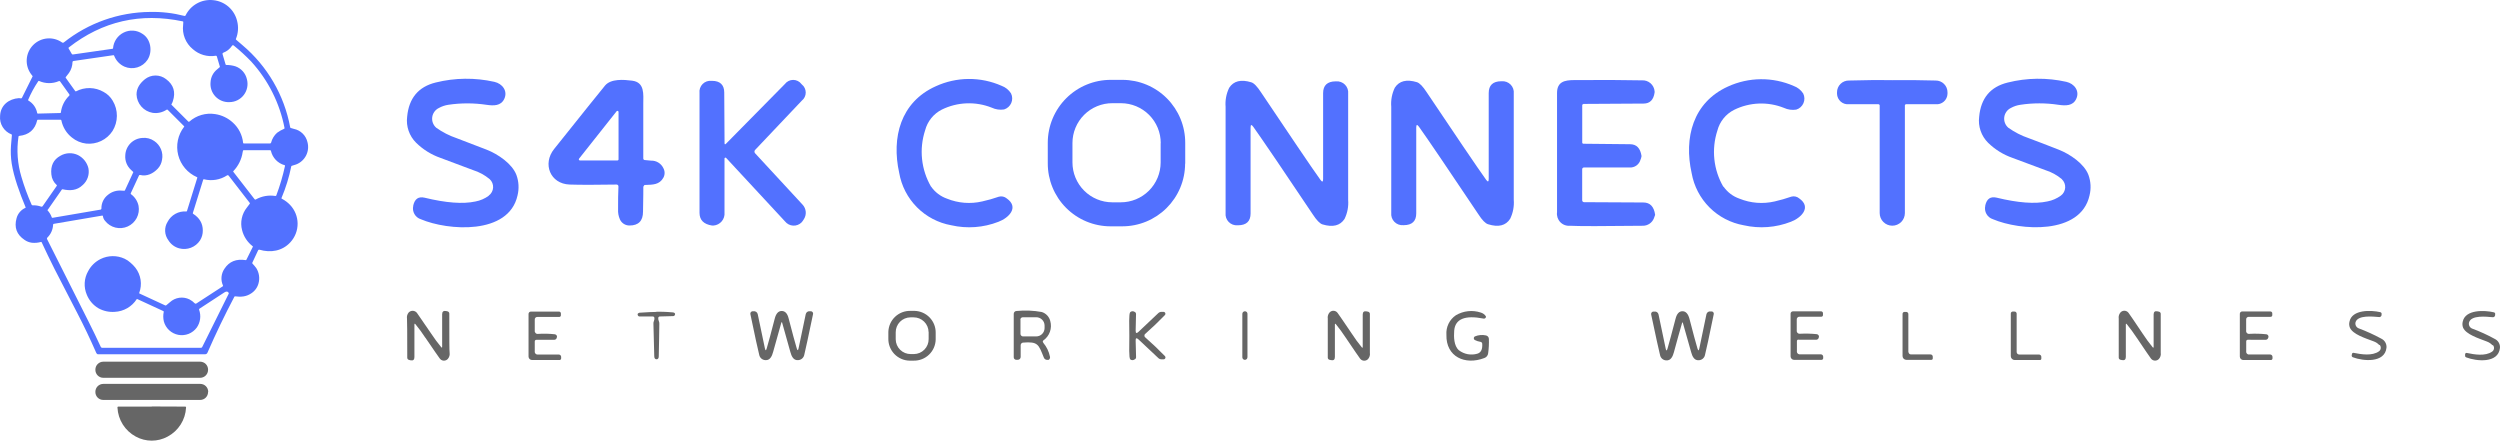 <svg width="270" height="48" viewBox="0 0 270 48" fill="none" xmlns="http://www.w3.org/2000/svg">
<path d="M30.46 21.475C30.781 21.644 31.072 21.863 31.323 22.125C31.842 22.667 32.135 23.387 32.142 24.137C32.149 24.888 31.87 25.613 31.36 26.165C30.493 27.115 29.233 27.326 28.017 26.967C27.99 26.959 27.961 26.961 27.935 26.973C27.909 26.985 27.889 27.006 27.877 27.032L27.25 28.373C27.244 28.388 27.242 28.404 27.244 28.42C27.246 28.436 27.253 28.451 27.263 28.463C27.413 28.619 27.553 28.785 27.681 28.96C27.832 29.203 27.932 29.475 27.973 29.759C28.014 30.042 27.996 30.331 27.919 30.607C27.799 31.057 27.513 31.445 27.119 31.692C26.581 32.051 26.021 32.087 25.39 32.005C25.375 32.003 25.359 32.006 25.345 32.013C25.332 32.02 25.32 32.031 25.313 32.045C24.256 34.051 23.287 36.066 22.406 38.09C22.348 38.228 22.241 38.264 22.087 38.264C17.521 38.264 13.69 38.264 10.594 38.264C10.51 38.264 10.443 38.205 10.385 38.086C9.741 36.614 9.067 35.2 8.364 33.846C7.249 31.695 6.427 30.1 5.896 29.061C5.385 28.042 4.92 27.078 4.502 26.169C4.495 26.154 4.483 26.143 4.469 26.136C4.455 26.129 4.438 26.128 4.423 26.131C4.106 26.22 3.775 26.249 3.447 26.217C3.159 26.181 2.885 26.075 2.649 25.907C1.796 25.336 1.511 24.553 1.792 23.557C1.858 23.314 1.977 23.088 2.141 22.897C2.305 22.705 2.509 22.552 2.739 22.449C2.745 22.447 2.75 22.443 2.755 22.439C2.76 22.434 2.763 22.429 2.766 22.422C2.768 22.416 2.769 22.41 2.769 22.403C2.768 22.397 2.767 22.39 2.764 22.384C2.122 20.842 1.495 19.125 1.263 17.655C1.166 17.013 1.141 16.362 1.188 15.714C1.211 15.365 1.244 14.989 1.284 14.59C1.287 14.574 1.284 14.558 1.277 14.544C1.269 14.53 1.257 14.519 1.242 14.513C0.846 14.361 0.511 14.083 0.288 13.722C0.066 13.361 -0.032 12.937 0.009 12.515C0.053 11.366 0.948 10.674 2.047 10.597C2.098 10.6 2.149 10.607 2.199 10.617C2.231 10.624 2.264 10.624 2.296 10.617C2.312 10.616 2.328 10.609 2.342 10.599C2.355 10.589 2.366 10.576 2.373 10.561L3.516 8.262C3.521 8.255 3.524 8.246 3.524 8.237C3.524 8.228 3.521 8.22 3.516 8.212C3.462 8.139 3.407 8.07 3.353 8.003C3.012 7.539 2.847 6.969 2.888 6.394C2.93 5.82 3.174 5.279 3.578 4.868C3.982 4.457 4.519 4.204 5.092 4.153C5.666 4.102 6.239 4.258 6.709 4.591C6.734 4.61 6.764 4.62 6.796 4.62C6.827 4.62 6.857 4.61 6.882 4.591C9.534 2.48 12.816 1.318 16.204 1.289C17.456 1.261 18.706 1.406 19.918 1.72C19.942 1.729 19.969 1.727 19.993 1.716C20.017 1.706 20.036 1.686 20.045 1.661C20.312 1.115 20.741 0.664 21.274 0.37C21.806 0.076 22.416 -0.048 23.021 0.017C23.633 0.074 24.211 0.322 24.675 0.724C25.139 1.127 25.465 1.665 25.608 2.263C25.776 2.906 25.731 3.587 25.478 4.202C25.472 4.217 25.471 4.233 25.475 4.248C25.479 4.264 25.487 4.278 25.499 4.288L26.182 4.875C28.876 7.146 30.699 10.281 31.34 13.746C31.342 13.763 31.35 13.78 31.361 13.793C31.373 13.807 31.388 13.817 31.404 13.823C31.515 13.864 31.628 13.896 31.743 13.921C32.099 13.993 32.426 14.166 32.686 14.421C32.946 14.675 33.126 14.998 33.206 15.353C33.337 15.834 33.284 16.346 33.059 16.791C32.833 17.236 32.451 17.581 31.985 17.76C31.883 17.796 31.728 17.843 31.517 17.906C31.501 17.91 31.487 17.918 31.476 17.93C31.465 17.942 31.457 17.957 31.455 17.973C31.221 19.136 30.871 20.272 30.41 21.365C30.404 21.374 30.401 21.385 30.4 21.397C30.399 21.408 30.401 21.419 30.405 21.43C30.409 21.44 30.415 21.45 30.423 21.458C30.431 21.466 30.441 21.472 30.451 21.475M5.14 22.654C5.131 22.664 5.127 22.677 5.127 22.689C5.127 22.702 5.131 22.715 5.14 22.725C5.338 22.937 5.489 23.189 5.585 23.463C5.587 23.473 5.592 23.483 5.598 23.492C5.604 23.501 5.613 23.509 5.622 23.514C5.631 23.52 5.642 23.523 5.653 23.525C5.663 23.527 5.674 23.526 5.685 23.523L10.861 22.639C10.886 22.634 10.909 22.621 10.926 22.601C10.943 22.581 10.953 22.556 10.953 22.531C10.945 22.239 11.007 21.95 11.133 21.688C11.26 21.426 11.449 21.198 11.682 21.024C12.1 20.688 12.633 20.532 13.166 20.589C13.252 20.601 13.338 20.605 13.425 20.6C13.441 20.598 13.456 20.592 13.468 20.583C13.481 20.574 13.491 20.562 13.498 20.547L14.39 18.615C14.395 18.608 14.397 18.601 14.397 18.594C14.397 18.586 14.395 18.579 14.39 18.573L14.146 18.343C13.933 18.147 13.767 17.906 13.66 17.637C13.553 17.368 13.508 17.079 13.53 16.79C13.544 16.304 13.739 15.841 14.076 15.491C14.414 15.141 14.871 14.93 15.356 14.899C15.818 14.845 16.284 14.964 16.664 15.233C16.987 15.451 17.239 15.759 17.388 16.119C17.537 16.479 17.576 16.874 17.5 17.256C17.448 17.615 17.288 17.95 17.04 18.215C16.543 18.746 15.853 19.083 15.134 18.897C15.11 18.89 15.084 18.893 15.061 18.904C15.038 18.915 15.02 18.934 15.009 18.957L14.121 20.876C14.112 20.892 14.11 20.911 14.115 20.929C14.119 20.946 14.13 20.962 14.146 20.972C14.564 21.274 14.855 21.721 14.963 22.226C15.046 22.676 14.976 23.14 14.763 23.546C14.55 23.951 14.207 24.273 13.79 24.46C13.372 24.647 12.904 24.688 12.46 24.577C12.016 24.466 11.622 24.209 11.342 23.847C11.219 23.707 11.14 23.533 11.116 23.348C11.115 23.338 11.112 23.328 11.107 23.319C11.102 23.311 11.095 23.303 11.087 23.297C11.079 23.291 11.07 23.287 11.06 23.285C11.05 23.283 11.04 23.283 11.03 23.285L5.806 24.175C5.787 24.179 5.77 24.189 5.757 24.203C5.744 24.217 5.737 24.235 5.735 24.255C5.717 24.789 5.492 25.295 5.108 25.667C5.087 25.687 5.073 25.713 5.068 25.741C5.064 25.77 5.069 25.799 5.083 25.824C7.949 31.52 9.441 34.487 9.561 34.724C10.025 35.645 10.466 36.556 10.884 37.465C10.898 37.495 10.92 37.521 10.948 37.538C10.976 37.556 11.008 37.566 11.041 37.566H21.698C21.727 37.566 21.755 37.557 21.78 37.542C21.805 37.527 21.825 37.506 21.838 37.48L24.697 31.727C24.705 31.713 24.709 31.697 24.709 31.681C24.709 31.665 24.705 31.649 24.697 31.635C24.594 31.443 24.417 31.462 24.239 31.577L21.537 33.343C21.52 33.354 21.507 33.371 21.5 33.391C21.494 33.41 21.494 33.432 21.502 33.451C21.618 33.77 21.656 34.112 21.612 34.449C21.567 34.786 21.442 35.106 21.247 35.384C21.022 35.688 20.716 35.922 20.365 36.06C20.013 36.198 19.629 36.234 19.258 36.163C18.887 36.093 18.543 35.919 18.267 35.662C17.99 35.404 17.791 35.074 17.694 34.709C17.616 34.372 17.612 34.022 17.684 33.683C17.689 33.666 17.687 33.648 17.678 33.632C17.67 33.616 17.657 33.604 17.64 33.597L14.827 32.298C14.816 32.292 14.803 32.291 14.79 32.295C14.778 32.298 14.768 32.306 14.76 32.316C14.504 32.715 14.156 33.046 13.745 33.283C13.335 33.52 12.874 33.656 12.401 33.679C11.785 33.727 11.169 33.593 10.629 33.292C10.061 32.956 9.621 32.442 9.375 31.83C9.201 31.424 9.123 30.984 9.147 30.543C9.172 30.103 9.299 29.674 9.517 29.291C9.817 28.718 10.291 28.256 10.871 27.97C11.273 27.772 11.713 27.667 12.161 27.663C12.608 27.658 13.051 27.754 13.456 27.943C13.685 28.05 13.896 28.191 14.083 28.361C14.28 28.525 14.46 28.709 14.62 28.91C14.916 29.29 15.11 29.739 15.183 30.214C15.256 30.69 15.206 31.176 15.038 31.627C15.035 31.634 15.033 31.641 15.033 31.649C15.033 31.657 15.034 31.665 15.037 31.672C15.04 31.679 15.044 31.685 15.05 31.69C15.056 31.696 15.062 31.7 15.07 31.702L17.84 32.983C17.86 32.993 17.881 32.996 17.902 32.994C17.923 32.991 17.943 32.982 17.96 32.968C18.091 32.866 18.221 32.76 18.35 32.64C18.63 32.381 18.982 32.214 19.359 32.159C19.736 32.105 20.121 32.166 20.463 32.335C20.678 32.445 20.873 32.591 21.04 32.766C21.061 32.786 21.087 32.798 21.116 32.801C21.145 32.804 21.174 32.798 21.198 32.782L24.049 30.929C24.058 30.925 24.066 30.918 24.073 30.911C24.079 30.903 24.084 30.894 24.087 30.884C24.089 30.875 24.09 30.864 24.088 30.855C24.087 30.845 24.084 30.835 24.078 30.826C23.948 30.536 23.895 30.218 23.924 29.901C23.954 29.584 24.064 29.28 24.245 29.019C24.752 28.243 25.514 27.934 26.529 28.093C26.546 28.097 26.562 28.094 26.577 28.087C26.592 28.079 26.604 28.067 26.611 28.052L27.309 26.649C27.314 26.642 27.315 26.632 27.313 26.623C27.311 26.614 27.306 26.606 27.298 26.601C26.723 26.164 26.314 25.543 26.141 24.842C26.033 24.426 26.024 23.991 26.114 23.571C26.204 23.151 26.39 22.757 26.659 22.422C26.824 22.213 26.93 22.065 26.974 22.004C26.985 21.992 26.991 21.976 26.991 21.96C26.991 21.944 26.985 21.928 26.974 21.916L24.699 18.974C24.678 18.947 24.648 18.93 24.615 18.924C24.582 18.918 24.547 18.925 24.519 18.943C24.155 19.18 23.746 19.34 23.317 19.412C22.889 19.484 22.45 19.467 22.028 19.361C22.011 19.356 21.993 19.358 21.977 19.367C21.962 19.375 21.95 19.39 21.945 19.407L20.827 23.003C20.821 23.019 20.821 23.036 20.827 23.051C20.832 23.067 20.843 23.08 20.858 23.089C21.555 23.533 21.903 24.135 21.903 24.894C21.909 25.271 21.805 25.642 21.604 25.962C21.367 26.324 21.022 26.602 20.618 26.756C20.214 26.91 19.771 26.933 19.353 26.821C18.868 26.691 18.45 26.38 18.187 25.951C17.974 25.667 17.851 25.325 17.835 24.97C17.819 24.614 17.91 24.262 18.098 23.96C18.287 23.596 18.579 23.296 18.937 23.096C19.296 22.897 19.705 22.808 20.114 22.84C20.132 22.842 20.151 22.838 20.166 22.828C20.181 22.817 20.192 22.801 20.195 22.784L21.305 19.208C21.308 19.2 21.31 19.192 21.31 19.184C21.31 19.176 21.308 19.167 21.304 19.16C21.301 19.152 21.296 19.146 21.289 19.14C21.283 19.135 21.276 19.131 21.267 19.129C20.772 18.912 20.332 18.586 19.982 18.174C19.632 17.761 19.38 17.275 19.247 16.751C19.113 16.227 19.101 15.679 19.211 15.15C19.321 14.62 19.551 14.123 19.882 13.696C19.887 13.691 19.89 13.686 19.893 13.681C19.895 13.675 19.896 13.669 19.896 13.663C19.896 13.657 19.895 13.651 19.893 13.646C19.89 13.64 19.887 13.635 19.882 13.631L18.108 11.857C18.094 11.843 18.075 11.834 18.055 11.832C18.036 11.83 18.016 11.835 17.999 11.846C17.556 12.142 17.02 12.264 16.493 12.189C16.017 12.11 15.584 11.87 15.265 11.508C14.947 11.146 14.763 10.685 14.746 10.204C14.746 9.51 15.118 8.992 15.65 8.557C15.975 8.299 16.377 8.157 16.792 8.155C17.206 8.153 17.61 8.291 17.937 8.547C18.75 9.151 18.994 9.946 18.668 10.931C18.632 11.044 18.583 11.152 18.522 11.253C18.514 11.261 18.509 11.273 18.509 11.284C18.509 11.296 18.514 11.307 18.522 11.315L20.34 13.133C20.355 13.147 20.375 13.155 20.396 13.155C20.417 13.155 20.437 13.147 20.453 13.133C20.828 12.8 21.274 12.554 21.756 12.414C22.239 12.274 22.746 12.243 23.242 12.323C23.958 12.431 24.624 12.752 25.154 13.244C25.778 13.81 26.17 14.586 26.256 15.424C26.256 15.433 26.258 15.443 26.262 15.451C26.266 15.46 26.272 15.468 26.279 15.474C26.287 15.481 26.295 15.485 26.304 15.488C26.314 15.491 26.323 15.492 26.333 15.491H29.171C29.196 15.491 29.22 15.482 29.24 15.467C29.26 15.451 29.273 15.429 29.279 15.405C29.384 14.994 29.609 14.623 29.925 14.339C30.162 14.166 30.418 14.021 30.688 13.907C30.704 13.9 30.717 13.889 30.725 13.873C30.733 13.857 30.734 13.84 30.73 13.823C30.212 11.142 28.964 8.655 27.123 6.639C26.532 6.025 25.904 5.449 25.242 4.913C25.229 4.901 25.213 4.892 25.196 4.888C25.179 4.883 25.162 4.882 25.144 4.884C25.127 4.887 25.11 4.894 25.096 4.904C25.081 4.914 25.069 4.927 25.06 4.942C24.832 5.284 24.504 5.546 24.12 5.692C24.103 5.698 24.087 5.707 24.074 5.719C24.06 5.731 24.05 5.745 24.042 5.761C24.035 5.778 24.031 5.795 24.03 5.813C24.03 5.831 24.034 5.849 24.041 5.866L24.362 6.956C24.367 6.972 24.377 6.986 24.39 6.997C24.403 7.007 24.419 7.014 24.435 7.015C24.766 7.015 25.095 7.063 25.411 7.157C25.721 7.264 25.999 7.448 26.219 7.692C26.438 7.935 26.592 8.231 26.665 8.551C26.744 8.841 26.755 9.145 26.697 9.44C26.64 9.735 26.516 10.013 26.334 10.252C26.152 10.492 25.918 10.686 25.649 10.821C25.381 10.956 25.085 11.027 24.784 11.029C24.501 11.043 24.218 10.996 23.955 10.89C23.692 10.784 23.455 10.622 23.26 10.415C23.066 10.208 22.919 9.962 22.829 9.693C22.739 9.423 22.709 9.138 22.741 8.856C22.756 8.597 22.825 8.345 22.942 8.114C23.06 7.883 23.224 7.679 23.424 7.514L23.723 7.261C23.733 7.253 23.74 7.242 23.743 7.23C23.747 7.218 23.747 7.205 23.744 7.193L23.424 6.11C23.421 6.095 23.416 6.081 23.407 6.068C23.399 6.056 23.388 6.045 23.375 6.037C23.362 6.029 23.348 6.023 23.333 6.021C23.318 6.018 23.303 6.019 23.288 6.022C22.85 6.094 22.401 6.067 21.974 5.943C21.548 5.819 21.154 5.601 20.822 5.306C20.441 4.994 20.146 4.59 19.963 4.133C19.78 3.676 19.716 3.18 19.778 2.691C19.79 2.586 19.796 2.48 19.796 2.374C19.797 2.358 19.791 2.342 19.781 2.33C19.77 2.318 19.756 2.311 19.74 2.309C15.168 1.348 11.064 2.286 7.43 5.124C7.414 5.136 7.403 5.153 7.399 5.173C7.395 5.193 7.399 5.213 7.409 5.23L7.75 5.82C7.761 5.843 7.78 5.861 7.803 5.873C7.826 5.884 7.852 5.887 7.877 5.882L12.146 5.27C12.163 5.269 12.178 5.262 12.19 5.25C12.202 5.238 12.208 5.222 12.209 5.205C12.238 4.849 12.36 4.506 12.56 4.21C12.761 3.914 13.036 3.676 13.356 3.517C13.675 3.357 14.03 3.285 14.386 3.309C14.741 3.332 15.084 3.45 15.379 3.651C16.296 4.206 16.507 5.579 15.933 6.457C15.671 6.852 15.279 7.143 14.825 7.278C14.371 7.414 13.883 7.386 13.448 7.199C13.191 7.086 12.959 6.923 12.766 6.719C12.573 6.514 12.423 6.273 12.326 6.01C12.32 5.993 12.308 5.978 12.292 5.969C12.277 5.96 12.258 5.958 12.24 5.962L7.929 6.589C7.903 6.592 7.878 6.605 7.86 6.625C7.842 6.645 7.832 6.67 7.831 6.697C7.823 7.118 7.692 7.527 7.453 7.874C7.434 7.903 7.317 8.051 7.102 8.325C7.092 8.337 7.087 8.352 7.087 8.367C7.087 8.382 7.092 8.397 7.102 8.409L8.126 9.84C8.135 9.854 8.149 9.863 8.165 9.867C8.181 9.872 8.198 9.87 8.213 9.863C8.673 9.622 9.187 9.502 9.706 9.512C10.225 9.523 10.733 9.664 11.183 9.924C11.596 10.143 11.939 10.474 12.173 10.879C12.471 11.373 12.627 11.94 12.623 12.517C12.62 13.094 12.457 13.659 12.152 14.149C11.848 14.615 11.421 14.988 10.919 15.227C10.416 15.467 9.858 15.564 9.304 15.507C8.74 15.441 8.206 15.214 7.766 14.853C7.179 14.392 6.776 13.736 6.629 13.004C6.625 12.984 6.614 12.966 6.598 12.953C6.582 12.94 6.562 12.933 6.542 12.933H4.084C4.069 12.932 4.053 12.937 4.041 12.947C4.029 12.956 4.02 12.97 4.017 12.985C3.779 14.003 3.13 14.568 2.07 14.678C2.052 14.68 2.036 14.687 2.023 14.699C2.01 14.711 2.002 14.727 1.999 14.745C1.779 16.203 1.886 17.692 2.314 19.104C2.614 20.127 2.981 21.13 3.413 22.104C3.423 22.125 3.439 22.143 3.458 22.156C3.478 22.168 3.501 22.174 3.524 22.173C3.84 22.161 4.155 22.211 4.452 22.32C4.479 22.329 4.508 22.33 4.535 22.321C4.563 22.312 4.586 22.295 4.603 22.271L6.13 20.075C6.14 20.063 6.146 20.048 6.146 20.032C6.146 20.017 6.14 20.001 6.13 19.99C5.794 19.696 5.585 19.283 5.547 18.838C5.448 17.906 5.773 17.235 6.521 16.824C6.807 16.656 7.131 16.562 7.462 16.549C7.794 16.536 8.124 16.604 8.422 16.748C8.702 16.89 8.947 17.09 9.142 17.335C9.336 17.581 9.475 17.865 9.549 18.169C9.614 18.502 9.591 18.846 9.481 19.166C9.371 19.486 9.178 19.772 8.922 19.994C8.316 20.581 7.559 20.621 6.772 20.443C6.753 20.439 6.734 20.44 6.717 20.446C6.699 20.453 6.684 20.465 6.673 20.481L5.165 22.648M4.218 8.743C4.204 8.736 4.187 8.734 4.171 8.739C4.156 8.743 4.142 8.754 4.134 8.768C3.704 9.403 3.337 10.078 3.039 10.785C3.034 10.798 3.033 10.812 3.037 10.825C3.042 10.839 3.05 10.85 3.062 10.858C3.311 11 3.525 11.195 3.69 11.429C3.855 11.663 3.966 11.93 4.017 12.212C4.02 12.228 4.029 12.243 4.042 12.253C4.055 12.264 4.072 12.269 4.088 12.268L6.515 12.206C6.53 12.206 6.544 12.2 6.555 12.19C6.567 12.18 6.574 12.166 6.575 12.151C6.655 11.458 6.975 10.814 7.48 10.331C7.497 10.314 7.508 10.291 7.511 10.267C7.513 10.242 7.506 10.218 7.492 10.197L6.492 8.797C6.477 8.777 6.456 8.762 6.432 8.755C6.408 8.748 6.383 8.75 6.36 8.76C6.021 8.906 5.656 8.98 5.287 8.977C4.918 8.974 4.554 8.895 4.218 8.743ZM29.267 16.295C29.261 16.275 29.249 16.257 29.232 16.244C29.216 16.232 29.196 16.225 29.175 16.224H26.312C26.297 16.223 26.282 16.227 26.27 16.236C26.258 16.245 26.249 16.258 26.245 16.272C26.228 16.325 26.215 16.38 26.207 16.435C26.094 17.205 25.742 17.92 25.202 18.481C25.197 18.486 25.192 18.492 25.19 18.499C25.187 18.506 25.185 18.513 25.185 18.521C25.185 18.528 25.187 18.535 25.19 18.542C25.192 18.549 25.197 18.555 25.202 18.56L27.501 21.523C27.515 21.541 27.534 21.552 27.555 21.556C27.577 21.561 27.599 21.557 27.618 21.546C28.261 21.182 29.009 21.048 29.739 21.166C29.761 21.169 29.783 21.165 29.802 21.153C29.822 21.142 29.836 21.124 29.843 21.103C30.233 20.064 30.546 18.997 30.782 17.913C30.784 17.905 30.785 17.897 30.784 17.89C30.783 17.882 30.78 17.875 30.776 17.868C30.772 17.861 30.767 17.855 30.761 17.851C30.755 17.846 30.747 17.843 30.74 17.841C30.377 17.742 30.047 17.545 29.787 17.273C29.527 17.001 29.345 16.663 29.262 16.295H29.267Z" fill="#5271FF"/>
<path d="M22.471 39.946C22.471 40.173 22.381 40.391 22.221 40.551C22.061 40.712 21.843 40.803 21.616 40.803H11.155C10.929 40.803 10.711 40.712 10.551 40.551C10.391 40.391 10.301 40.173 10.301 39.946V39.919C10.301 39.692 10.391 39.475 10.551 39.314C10.711 39.154 10.929 39.063 11.155 39.062H21.618C21.845 39.063 22.063 39.154 22.223 39.314C22.383 39.475 22.473 39.692 22.473 39.919V39.946H22.471Z" fill="#666666"/>
<path d="M22.471 42.341C22.471 42.453 22.449 42.563 22.407 42.667C22.364 42.77 22.302 42.864 22.223 42.943C22.144 43.023 22.05 43.086 21.946 43.128C21.843 43.171 21.732 43.193 21.62 43.193H11.153C11.041 43.194 10.93 43.172 10.827 43.129C10.723 43.086 10.629 43.023 10.55 42.944C10.471 42.865 10.408 42.771 10.365 42.667C10.322 42.564 10.3 42.453 10.301 42.341V42.311C10.301 42.2 10.323 42.089 10.366 41.986C10.409 41.882 10.471 41.788 10.551 41.709C10.63 41.63 10.724 41.568 10.827 41.525C10.931 41.483 11.041 41.461 11.153 41.461H21.635C21.861 41.461 22.077 41.55 22.236 41.71C22.396 41.87 22.486 42.086 22.486 42.311V42.341H22.471Z" fill="#666666"/>
<path d="M16.391 43.898C18.242 43.898 19.444 43.903 19.997 43.913C20.069 43.913 20.1 43.951 20.094 44.02C20.061 44.67 19.86 45.301 19.511 45.85C19.161 46.4 18.675 46.849 18.1 47.154C17.574 47.44 16.984 47.59 16.386 47.59C15.787 47.59 15.197 47.44 14.671 47.154C14.097 46.848 13.613 46.398 13.265 45.849C12.917 45.299 12.717 44.669 12.686 44.02C12.683 44.006 12.683 43.992 12.686 43.978C12.69 43.964 12.697 43.952 12.706 43.941C12.716 43.931 12.727 43.923 12.741 43.918C12.754 43.913 12.768 43.911 12.782 43.913C13.339 43.913 14.542 43.913 16.391 43.913V43.898Z" fill="#666666"/>
<path d="M52.785 21.122C52.922 21.023 53.035 20.894 53.116 20.745C53.198 20.597 53.245 20.432 53.255 20.263C53.266 20.094 53.238 19.924 53.175 19.767C53.112 19.61 53.015 19.468 52.891 19.353C52.359 18.909 51.744 18.574 51.083 18.368L47.572 17.052C46.582 16.707 45.681 16.147 44.935 15.411C44.571 15.049 44.295 14.608 44.128 14.123C43.961 13.638 43.907 13.121 43.971 12.612C44.158 10.603 45.187 9.37 47.057 8.911C49.133 8.394 51.301 8.369 53.389 8.838C54.252 9.028 54.873 9.829 54.453 10.697C54.089 11.441 53.333 11.436 52.533 11.318C51.167 11.114 49.778 11.114 48.412 11.318C48.058 11.373 47.717 11.488 47.404 11.66C47.21 11.752 47.042 11.892 46.915 12.066C46.789 12.24 46.708 12.443 46.68 12.656C46.653 12.869 46.678 13.086 46.756 13.287C46.834 13.487 46.96 13.665 47.124 13.804C47.797 14.282 48.537 14.659 49.319 14.924C50.248 15.271 51.329 15.686 52.561 16.167C53.792 16.649 55.321 17.69 55.775 18.899C56.033 19.608 56.074 20.379 55.892 21.111C54.935 25.417 48.361 24.913 45.461 23.681C45.164 23.59 44.914 23.389 44.76 23.12C44.606 22.851 44.56 22.533 44.632 22.231V22.186C44.8 21.475 45.192 21.201 45.858 21.352C48.176 21.916 50.005 22.052 51.346 21.761C51.873 21.664 52.371 21.448 52.801 21.128L52.785 21.122Z" fill="#5271FF"/>
<path d="M100.551 20.141C100.974 20.752 101.579 21.213 102.281 21.457C103.487 21.946 104.815 22.05 106.083 21.753C106.69 21.619 107.288 21.449 107.875 21.244C108.021 21.202 108.175 21.198 108.323 21.23C108.472 21.262 108.61 21.33 108.726 21.429C110.098 22.392 108.944 23.54 107.83 23.954C106.209 24.586 104.436 24.717 102.74 24.329C101.334 24.078 100.04 23.4 99.033 22.387C98.026 21.374 97.356 20.076 97.113 18.668C96.268 14.85 97.259 11.025 101.06 9.318C102.174 8.806 103.385 8.536 104.611 8.528C105.836 8.519 107.05 8.771 108.171 9.267C108.592 9.419 108.951 9.707 109.19 10.085C109.27 10.246 109.313 10.423 109.317 10.602C109.322 10.782 109.287 10.961 109.216 11.126C109.144 11.291 109.038 11.438 108.904 11.558C108.77 11.678 108.612 11.768 108.44 11.821C107.989 11.892 107.526 11.825 107.113 11.63C106.249 11.285 105.322 11.125 104.392 11.161C103.463 11.196 102.551 11.427 101.716 11.837C101.273 12.061 100.884 12.377 100.573 12.763C100.262 13.149 100.037 13.597 99.913 14.077C99.585 15.078 99.473 16.138 99.583 17.186C99.693 18.233 100.023 19.246 100.551 20.158V20.141Z" fill="#5271FF"/>
<path d="M127.992 17.679C127.989 18.57 127.811 19.452 127.467 20.274C127.124 21.096 126.621 21.843 125.989 22.471C125.357 23.099 124.607 23.596 123.782 23.935C122.958 24.273 122.075 24.446 121.184 24.443H119.924C119.033 24.441 118.15 24.263 117.328 23.919C116.505 23.576 115.759 23.073 115.13 22.441C114.502 21.808 114.005 21.058 113.667 20.234C113.329 19.409 113.157 18.526 113.16 17.634V15.394C113.163 14.502 113.342 13.619 113.686 12.796C114.031 11.973 114.534 11.225 115.167 10.597C115.801 9.968 116.552 9.47 117.377 9.132C118.203 8.794 119.088 8.621 119.98 8.625H121.24C122.131 8.628 123.013 8.806 123.835 9.15C124.657 9.494 125.404 9.996 126.032 10.629C126.66 11.261 127.157 12.011 127.496 12.835C127.834 13.659 128.007 14.543 128.004 15.434V17.673M125.361 15.462C125.362 14.896 125.252 14.335 125.037 13.812C124.821 13.288 124.505 12.813 124.106 12.412C123.706 12.011 123.232 11.693 122.709 11.475C122.187 11.258 121.627 11.145 121.061 11.145H120.137C119.571 11.143 119.011 11.253 118.488 11.469C117.965 11.684 117.489 12.001 117.089 12.4C116.688 12.8 116.371 13.274 116.154 13.797C115.937 14.319 115.825 14.879 115.825 15.445V17.539C115.825 18.104 115.935 18.664 116.151 19.187C116.367 19.71 116.683 20.185 117.083 20.585C117.482 20.986 117.956 21.303 118.478 21.52C119 21.738 119.56 21.849 120.126 21.85H121.038C122.179 21.852 123.274 21.4 124.083 20.595C124.891 19.79 125.347 18.697 125.35 17.556V15.462H125.361Z" fill="#5271FF"/>
<path d="M186.137 20.147C186.559 20.758 187.165 21.217 187.867 21.457C189.073 21.947 190.401 22.05 191.669 21.754C192.275 21.616 192.873 21.444 193.46 21.239C193.607 21.197 193.761 21.192 193.909 21.225C194.058 21.257 194.196 21.325 194.312 21.424C195.683 22.381 194.53 23.529 193.421 23.949C191.799 24.583 190.024 24.715 188.326 24.33C186.924 24.082 185.632 23.41 184.625 22.403C183.619 21.396 182.946 20.105 182.699 18.703C181.848 14.884 182.833 11.06 186.618 9.346C187.731 8.835 188.94 8.566 190.164 8.555C191.389 8.544 192.602 8.793 193.724 9.285C194.145 9.438 194.505 9.725 194.748 10.102C194.827 10.264 194.871 10.44 194.875 10.62C194.879 10.8 194.845 10.978 194.773 11.143C194.702 11.308 194.596 11.456 194.462 11.576C194.328 11.696 194.17 11.785 193.998 11.838C193.547 11.909 193.085 11.844 192.671 11.653C191.808 11.307 190.881 11.148 189.952 11.184C189.023 11.221 188.112 11.453 187.279 11.866C186.837 12.09 186.447 12.405 186.136 12.791C185.825 13.178 185.6 13.626 185.476 14.106C185.151 15.107 185.04 16.166 185.152 17.212C185.264 18.259 185.596 19.271 186.126 20.181L186.137 20.147Z" fill="#5271FF"/>
<path d="M222.685 19.352C222.156 18.907 221.543 18.572 220.882 18.367L217.349 17.051C216.361 16.707 215.46 16.148 214.712 15.416C214.348 15.054 214.072 14.614 213.905 14.128C213.738 13.643 213.685 13.126 213.749 12.617C213.932 10.608 214.958 9.375 216.828 8.916C218.904 8.395 221.073 8.368 223.161 8.837C224.023 9.028 224.645 9.828 224.225 10.696C223.867 11.441 223.105 11.435 222.31 11.318C220.944 11.111 219.555 11.111 218.189 11.318C217.834 11.37 217.49 11.486 217.176 11.659C216.983 11.753 216.817 11.892 216.692 12.066C216.566 12.24 216.487 12.442 216.46 12.655C216.432 12.867 216.458 13.083 216.536 13.282C216.613 13.482 216.738 13.659 216.901 13.798C217.573 14.275 218.311 14.652 219.09 14.918C220.027 15.265 221.108 15.68 222.332 16.161C223.564 16.642 225.098 17.684 225.552 18.893C225.811 19.602 225.852 20.373 225.669 21.105C224.712 25.411 218.139 24.907 215.238 23.675C214.942 23.583 214.693 23.382 214.539 23.113C214.385 22.844 214.339 22.527 214.41 22.225V22.18C214.578 21.469 214.969 21.195 215.63 21.346C217.948 21.91 219.777 22.046 221.117 21.755C221.646 21.656 222.145 21.439 222.579 21.122C222.714 21.021 222.826 20.891 222.906 20.742C222.985 20.593 223.032 20.428 223.041 20.259C223.05 20.091 223.022 19.922 222.958 19.765C222.895 19.608 222.798 19.468 222.674 19.352H222.685Z" fill="#5271FF"/>
<path d="M69.48 20.116C69.48 20.379 69.48 21.292 69.446 22.86C69.446 23.857 68.959 24.355 67.985 24.355C67.766 24.357 67.551 24.295 67.367 24.177C67.183 24.058 67.037 23.889 66.949 23.689C66.798 23.345 66.731 22.971 66.753 22.597C66.753 21.701 66.753 20.883 66.792 20.139C66.793 20.112 66.79 20.085 66.78 20.06C66.771 20.035 66.757 20.012 66.739 19.993C66.72 19.973 66.698 19.958 66.674 19.947C66.649 19.937 66.623 19.931 66.596 19.931C64.356 19.969 62.663 19.969 61.517 19.931C59.412 19.853 58.572 17.692 59.838 16.102C62.947 12.208 64.782 9.922 65.342 9.243C65.975 8.481 67.374 8.599 68.259 8.711C69.664 8.884 69.474 10.2 69.474 11.253C69.474 14.84 69.474 16.79 69.474 17.104C69.471 17.147 69.484 17.189 69.511 17.223C69.538 17.256 69.577 17.277 69.62 17.283L70.314 17.35C70.59 17.34 70.862 17.411 71.098 17.555C71.334 17.698 71.523 17.907 71.641 18.157C71.73 18.316 71.777 18.495 71.777 18.677C71.777 18.86 71.73 19.039 71.641 19.198C71.215 19.954 70.521 19.948 69.675 19.976C69.655 19.974 69.635 19.977 69.616 19.984C69.597 19.991 69.58 20.002 69.566 20.017C69.552 20.031 69.542 20.049 69.535 20.068C69.529 20.087 69.527 20.108 69.53 20.127M66.686 17.328C66.717 17.328 66.747 17.316 66.769 17.293C66.791 17.271 66.803 17.241 66.803 17.21V12.098C66.805 12.073 66.799 12.047 66.785 12.025C66.771 12.004 66.751 11.987 66.727 11.978C66.702 11.969 66.676 11.968 66.651 11.976C66.627 11.983 66.605 11.999 66.59 12.02L62.537 17.137C62.523 17.155 62.514 17.176 62.512 17.198C62.51 17.221 62.514 17.243 62.524 17.263C62.534 17.283 62.549 17.3 62.568 17.311C62.587 17.323 62.609 17.328 62.632 17.328H66.686Z" fill="#5271FF"/>
<path d="M78.426 17.058C78.412 17.041 78.394 17.029 78.374 17.024C78.353 17.018 78.332 17.019 78.312 17.026C78.292 17.034 78.275 17.047 78.263 17.065C78.251 17.083 78.246 17.104 78.246 17.125V22.942C78.263 23.113 78.246 23.287 78.195 23.451C78.144 23.615 78.061 23.768 77.951 23.9C77.84 24.032 77.704 24.14 77.551 24.219C77.398 24.298 77.231 24.346 77.059 24.359C77.009 24.364 76.959 24.364 76.908 24.359C76.001 24.221 75.548 23.762 75.548 22.981V10.047C75.526 9.87 75.545 9.691 75.603 9.522C75.661 9.354 75.756 9.2 75.882 9.074C76.007 8.947 76.159 8.851 76.328 8.791C76.496 8.732 76.675 8.712 76.852 8.732H76.903C77.77 8.732 78.213 9.168 78.218 9.98L78.252 15.451C78.252 15.607 78.302 15.63 78.414 15.518L84.769 9.073C84.874 8.935 85.009 8.823 85.164 8.746C85.319 8.669 85.489 8.629 85.662 8.629C85.835 8.629 86.006 8.669 86.161 8.746C86.316 8.823 86.451 8.935 86.555 9.073L86.589 9.112C86.723 9.217 86.831 9.351 86.906 9.504C86.98 9.656 87.019 9.824 87.019 9.994C87.019 10.164 86.98 10.332 86.906 10.485C86.831 10.637 86.723 10.771 86.589 10.876L81.55 16.195C81.505 16.244 81.48 16.308 81.48 16.374C81.48 16.441 81.505 16.505 81.55 16.554L86.684 22.108C86.878 22.318 86.996 22.587 87.02 22.872C87.043 23.158 86.97 23.442 86.813 23.681C86.744 23.801 86.663 23.913 86.572 24.017C86.453 24.137 86.31 24.23 86.152 24.29C85.994 24.351 85.825 24.377 85.657 24.367C85.488 24.358 85.323 24.313 85.173 24.235C85.023 24.157 84.891 24.049 84.786 23.916L78.426 17.058Z" fill="#5271FF"/>
<path d="M137.852 17.32C136.648 15.551 135.819 14.342 135.354 13.692C135.158 13.423 135.063 13.451 135.063 13.776V23.054C135.063 23.894 134.615 24.325 133.714 24.331H133.663C133.486 24.346 133.308 24.321 133.141 24.259C132.974 24.197 132.823 24.099 132.699 23.971C132.575 23.844 132.48 23.691 132.422 23.522C132.365 23.354 132.345 23.175 132.364 22.998C132.364 19.739 132.364 15.921 132.364 11.542C132.307 10.833 132.441 10.122 132.751 9.482C133.227 8.748 134.022 8.546 135.136 8.888C135.427 8.972 135.774 9.336 136.189 9.969C136.379 10.267 137.686 12.208 140.108 15.792C141.306 17.565 142.139 18.774 142.605 19.42C142.796 19.689 142.896 19.661 142.896 19.336V10.064C142.896 9.218 143.35 8.793 144.251 8.787H144.302C144.479 8.773 144.657 8.798 144.823 8.861C144.99 8.923 145.14 9.021 145.264 9.149C145.388 9.276 145.483 9.429 145.541 9.597C145.599 9.765 145.62 9.943 145.601 10.12C145.601 13.379 145.601 17.199 145.601 21.581C145.658 22.288 145.525 22.998 145.215 23.636C144.739 24.375 143.944 24.571 142.829 24.235C142.538 24.146 142.191 23.782 141.777 23.149C141.586 22.858 140.28 20.917 137.857 17.326L137.852 17.32Z" fill="#5271FF"/>
<path d="M155.742 17.314C154.544 15.545 153.712 14.335 153.245 13.686C153.049 13.417 152.954 13.445 152.954 13.77V23.042C152.954 23.888 152.506 24.313 151.604 24.319H151.554C151.377 24.333 151.199 24.308 151.033 24.245C150.866 24.183 150.716 24.085 150.592 23.957C150.468 23.83 150.373 23.677 150.315 23.509C150.257 23.341 150.236 23.163 150.255 22.986C150.255 19.727 150.255 15.909 150.255 11.53C150.198 10.821 150.331 10.11 150.641 9.47C151.117 8.736 151.912 8.535 153.027 8.876C153.318 8.966 153.665 9.324 154.079 9.957C154.27 10.255 155.576 12.197 157.999 15.78C159.197 17.549 160.029 18.759 160.496 19.408C160.686 19.677 160.781 19.649 160.781 19.324V10.052C160.781 9.207 161.229 8.781 162.136 8.775H162.187C162.364 8.761 162.542 8.786 162.708 8.849C162.875 8.911 163.025 9.01 163.149 9.137C163.273 9.264 163.368 9.417 163.426 9.585C163.484 9.753 163.505 9.931 163.486 10.108C163.486 13.367 163.486 17.185 163.486 21.564C163.543 22.273 163.41 22.984 163.1 23.625C162.625 24.371 161.83 24.569 160.714 24.218C160.423 24.134 160.07 23.77 159.662 23.137C159.471 22.843 158.165 20.901 155.742 17.314Z" fill="#5271FF"/>
<path d="M171.01 11.241C170.993 11.241 170.975 11.245 170.959 11.251C170.943 11.258 170.929 11.268 170.917 11.281C170.905 11.293 170.895 11.308 170.889 11.324C170.883 11.341 170.88 11.358 170.881 11.375V15.401C170.882 15.432 170.895 15.462 170.917 15.485C170.938 15.508 170.968 15.522 170.999 15.524L176.038 15.575C176.755 15.575 177.158 16.006 177.287 16.857C177.265 16.998 177.226 17.135 177.169 17.266C177.096 17.516 176.939 17.734 176.726 17.884C176.512 18.033 176.254 18.106 175.993 18.089H171.06C171.011 18.089 170.964 18.108 170.93 18.143C170.895 18.177 170.876 18.224 170.876 18.273V21.633C170.876 21.66 170.881 21.686 170.891 21.71C170.901 21.735 170.916 21.757 170.935 21.776C170.953 21.794 170.976 21.809 171 21.819C171.024 21.829 171.051 21.835 171.077 21.835L177.477 21.868C178.21 21.868 178.636 22.316 178.754 23.206C178.717 23.334 178.672 23.46 178.619 23.582C178.524 23.816 178.362 24.017 178.153 24.16C177.943 24.302 177.697 24.38 177.443 24.382C173.095 24.434 170.463 24.434 169.549 24.382C169.356 24.398 169.162 24.371 168.981 24.302C168.8 24.233 168.637 24.124 168.504 23.984C168.371 23.844 168.271 23.676 168.211 23.492C168.152 23.308 168.134 23.113 168.16 22.921C168.16 19.494 168.16 15.201 168.16 10.043C168.16 8.822 168.989 8.654 169.985 8.649C172.934 8.626 175.377 8.636 177.315 8.677C177.656 8.652 177.993 8.764 178.253 8.987C178.512 9.211 178.672 9.528 178.698 9.869C178.7 9.908 178.7 9.948 178.698 9.987C178.586 10.782 178.194 11.179 177.522 11.185L170.993 11.224L171.01 11.241Z" fill="#5271FF"/>
<path d="M204.35 8.658C205.761 8.636 207.325 8.649 209.042 8.697C209.21 8.694 209.377 8.725 209.533 8.787C209.689 8.849 209.831 8.942 209.951 9.06C210.071 9.178 210.166 9.318 210.231 9.473C210.296 9.628 210.33 9.794 210.33 9.963C210.334 10.02 210.334 10.078 210.33 10.136C210.324 10.296 210.286 10.453 210.217 10.598C210.149 10.743 210.051 10.872 209.93 10.977C209.809 11.082 209.668 11.161 209.515 11.209C209.362 11.257 209.201 11.273 209.042 11.256H205.862C205.843 11.256 205.826 11.26 205.809 11.267C205.792 11.274 205.777 11.284 205.765 11.297C205.752 11.31 205.742 11.326 205.736 11.343C205.729 11.36 205.726 11.378 205.727 11.396C205.727 15.629 205.727 19.502 205.727 23.014C205.727 23.375 205.584 23.721 205.329 23.976C205.074 24.231 204.727 24.375 204.367 24.375C204.006 24.375 203.66 24.231 203.405 23.976C203.149 23.721 203.006 23.375 203.006 23.014C203.006 19.502 203.006 15.629 203.006 11.396C203.006 11.359 202.991 11.323 202.965 11.297C202.939 11.271 202.903 11.256 202.866 11.256H199.691C199.532 11.273 199.37 11.257 199.217 11.209C199.064 11.161 198.923 11.082 198.801 10.977C198.68 10.872 198.582 10.743 198.512 10.598C198.443 10.454 198.404 10.296 198.398 10.136C198.393 10.078 198.393 10.02 198.398 9.963C198.398 9.794 198.431 9.628 198.496 9.473C198.561 9.318 198.657 9.178 198.776 9.06C198.896 8.942 199.038 8.849 199.195 8.787C199.351 8.725 199.518 8.694 199.686 8.697C201.407 8.649 202.971 8.634 204.378 8.652L204.35 8.658Z" fill="#5271FF"/>
<path d="M45.938 36.476C45.609 35.97 45.252 35.482 44.869 35.015C44.796 34.931 44.757 34.942 44.757 35.054V38.565C44.757 38.856 44.617 38.968 44.337 38.912L44.18 38.872C44.125 38.862 44.076 38.833 44.04 38.79C44.004 38.747 43.984 38.693 43.984 38.637C43.984 36.024 43.975 34.615 43.956 34.41C43.937 34.292 43.943 34.171 43.975 34.056C44.007 33.941 44.064 33.835 44.141 33.744C44.2 33.684 44.272 33.637 44.35 33.606C44.429 33.576 44.513 33.563 44.597 33.567C44.682 33.572 44.764 33.595 44.839 33.634C44.914 33.673 44.979 33.728 45.031 33.794C45.158 33.966 45.671 34.712 46.571 36.034C46.903 36.538 47.262 37.024 47.646 37.489C47.719 37.573 47.752 37.557 47.752 37.45V33.94C47.752 33.654 47.898 33.536 48.178 33.592L48.335 33.626C48.388 33.639 48.435 33.669 48.469 33.712C48.504 33.754 48.523 33.807 48.525 33.861C48.525 36.482 48.525 37.887 48.559 38.094C48.577 38.212 48.57 38.333 48.537 38.448C48.504 38.563 48.447 38.67 48.368 38.761C48.312 38.825 48.241 38.875 48.162 38.908C48.083 38.941 47.998 38.955 47.912 38.95C47.827 38.944 47.744 38.919 47.669 38.877C47.595 38.834 47.532 38.775 47.484 38.704C47.349 38.531 46.84 37.786 45.938 36.465V36.476Z" fill="#666666"/>
<path d="M101.054 36.666C101.047 36.973 100.98 37.276 100.857 37.557C100.733 37.838 100.555 38.092 100.333 38.304C100.111 38.516 99.849 38.683 99.562 38.794C99.276 38.904 98.97 38.958 98.663 38.95H98.226C97.92 38.944 97.617 38.877 97.337 38.753C97.056 38.63 96.802 38.452 96.59 38.231C96.378 38.009 96.212 37.748 96.1 37.462C95.989 37.177 95.935 36.872 95.942 36.565V35.859C95.948 35.552 96.014 35.249 96.138 34.968C96.261 34.686 96.439 34.432 96.662 34.219C96.884 34.007 97.146 33.841 97.433 33.73C97.72 33.62 98.025 33.567 98.333 33.575H98.769C99.076 33.582 99.379 33.648 99.659 33.772C99.94 33.895 100.194 34.073 100.406 34.294C100.618 34.516 100.785 34.777 100.896 35.063C101.007 35.349 101.061 35.654 101.054 35.96V36.666ZM100.287 35.859C100.281 35.435 100.108 35.031 99.804 34.734C99.501 34.437 99.093 34.272 98.669 34.275H98.322C98.111 34.277 97.903 34.321 97.71 34.403C97.517 34.486 97.341 34.605 97.194 34.756C97.047 34.906 96.931 35.084 96.853 35.279C96.774 35.474 96.735 35.683 96.737 35.893V36.649C96.742 37.074 96.914 37.48 97.218 37.778C97.521 38.076 97.93 38.242 98.355 38.239H98.708C98.918 38.237 99.126 38.193 99.32 38.111C99.513 38.028 99.688 37.908 99.835 37.758C99.983 37.608 100.099 37.43 100.177 37.235C100.256 37.04 100.295 36.831 100.293 36.621V35.859H100.287Z" fill="#666666"/>
<path d="M112.675 37.023C113.037 37.455 113.286 37.971 113.397 38.524C113.413 38.589 113.408 38.657 113.381 38.719C113.355 38.781 113.309 38.832 113.251 38.865C113.216 38.871 113.18 38.871 113.145 38.865C113.054 38.877 112.963 38.857 112.886 38.808C112.809 38.758 112.752 38.684 112.725 38.596C112.165 37.197 112.109 36.872 110.485 37.001C110.416 37.008 110.352 37.04 110.305 37.092C110.259 37.144 110.233 37.211 110.233 37.281V38.546C110.233 38.629 110.2 38.709 110.141 38.768C110.083 38.827 110.003 38.86 109.92 38.86H109.757C109.721 38.86 109.685 38.852 109.651 38.838C109.617 38.824 109.587 38.803 109.561 38.777C109.536 38.751 109.516 38.72 109.502 38.686C109.489 38.653 109.482 38.616 109.483 38.58V33.932C109.477 33.888 109.481 33.843 109.495 33.801C109.508 33.759 109.53 33.72 109.56 33.687C109.59 33.654 109.626 33.627 109.667 33.61C109.708 33.593 109.752 33.584 109.797 33.585C110.703 33.497 111.616 33.535 112.512 33.697C112.737 33.768 112.939 33.895 113.1 34.066C113.261 34.238 113.375 34.449 113.43 34.677C113.537 35.057 113.524 35.46 113.392 35.832C113.261 36.204 113.018 36.526 112.697 36.754C112.677 36.766 112.659 36.783 112.646 36.802C112.633 36.822 112.625 36.844 112.623 36.868C112.62 36.891 112.623 36.915 112.631 36.937C112.639 36.959 112.652 36.979 112.669 36.995M110.211 34.515V36.06C110.212 36.133 110.242 36.203 110.295 36.254C110.347 36.306 110.418 36.334 110.491 36.334H111.896C112.136 36.337 112.367 36.245 112.539 36.079C112.711 35.912 112.81 35.684 112.814 35.444V35.147C112.812 35.029 112.787 34.911 112.739 34.802C112.691 34.694 112.623 34.595 112.537 34.513C112.451 34.431 112.349 34.366 112.239 34.323C112.128 34.28 112.009 34.26 111.891 34.263H110.468C110.432 34.262 110.396 34.269 110.363 34.282C110.329 34.296 110.298 34.316 110.273 34.341C110.247 34.367 110.227 34.398 110.213 34.431C110.2 34.465 110.193 34.501 110.194 34.537L110.211 34.515Z" fill="#666666"/>
<path d="M159.881 36.916C159.674 36.886 159.473 36.822 159.287 36.725C159.252 36.706 159.223 36.678 159.203 36.643C159.182 36.609 159.172 36.57 159.172 36.53C159.172 36.49 159.182 36.45 159.203 36.416C159.223 36.381 159.252 36.353 159.287 36.334C159.666 36.174 160.085 36.137 160.486 36.227C160.571 36.244 160.649 36.288 160.706 36.355C160.763 36.421 160.796 36.504 160.799 36.591C160.818 37.113 160.792 37.636 160.721 38.153C160.708 38.27 160.663 38.38 160.589 38.472C160.516 38.563 160.418 38.631 160.306 38.668C158.24 39.464 156.152 38.545 156.213 36.154C156.183 35.745 156.261 35.335 156.44 34.965C156.619 34.595 156.892 34.279 157.232 34.049C157.632 33.811 158.079 33.661 158.541 33.61C159.004 33.558 159.472 33.607 159.914 33.752C160.143 33.816 160.342 33.959 160.474 34.156C160.487 34.184 160.491 34.215 160.485 34.245C160.479 34.275 160.463 34.303 160.441 34.324C160.416 34.357 160.382 34.382 160.344 34.397C160.305 34.412 160.263 34.416 160.222 34.407C158.207 34.012 157.15 34.45 157.053 35.723C157.003 36.367 157.014 37.358 157.563 37.829C157.843 38.043 158.169 38.188 158.515 38.252C158.862 38.316 159.218 38.298 159.556 38.198C159.959 38.075 160.116 37.717 160.082 37.134C160.082 37.078 160.061 37.024 160.022 36.984C159.984 36.943 159.931 36.919 159.875 36.916H159.881Z" fill="#666666"/>
<path d="M181.707 34.828C181.707 34.828 181.679 34.828 181.668 34.867C181.399 35.78 181.108 36.838 180.783 38.037C180.666 38.473 180.459 38.966 179.949 38.921C179.792 38.916 179.642 38.857 179.522 38.756C179.402 38.654 179.32 38.515 179.288 38.361C179.148 37.801 178.829 36.351 178.325 33.96C178.312 33.893 178.326 33.823 178.363 33.765C178.401 33.708 178.46 33.667 178.527 33.653H178.656C178.706 33.642 178.758 33.641 178.809 33.651C178.859 33.66 178.907 33.679 178.951 33.707C178.994 33.735 179.031 33.772 179.06 33.814C179.089 33.857 179.11 33.904 179.12 33.955L179.893 37.639C179.949 37.908 180.016 37.913 180.095 37.639C180.274 37.029 180.559 35.959 180.957 34.436C181.097 33.876 181.349 33.613 181.707 33.613C182.066 33.613 182.317 33.888 182.463 34.436C182.855 35.959 183.146 37.029 183.325 37.633C183.404 37.897 183.471 37.897 183.527 37.633L184.294 33.944C184.316 33.842 184.376 33.752 184.463 33.694C184.55 33.637 184.656 33.616 184.759 33.636H184.888C184.921 33.642 184.952 33.654 184.981 33.673C185.009 33.692 185.033 33.716 185.051 33.744C185.07 33.773 185.082 33.804 185.088 33.838C185.093 33.871 185.092 33.905 185.083 33.938C184.591 36.334 184.277 37.807 184.137 38.345C184.105 38.499 184.021 38.638 183.901 38.739C183.78 38.841 183.629 38.899 183.471 38.904C182.967 38.949 182.76 38.462 182.642 38.025C182.314 36.827 182.015 35.771 181.746 34.856C181.746 34.856 181.746 34.817 181.707 34.817V34.828Z" fill="#666666"/>
<path d="M57.944 36.698C57.919 36.696 57.893 36.699 57.868 36.707C57.844 36.716 57.822 36.73 57.804 36.748C57.786 36.767 57.772 36.788 57.763 36.813C57.754 36.837 57.751 36.863 57.754 36.889V37.941C57.747 37.989 57.752 38.038 57.767 38.083C57.783 38.129 57.809 38.17 57.843 38.204C57.877 38.237 57.919 38.263 57.965 38.277C58.011 38.292 58.059 38.296 58.107 38.288H60.346C60.38 38.288 60.414 38.295 60.445 38.308C60.476 38.321 60.505 38.34 60.529 38.364C60.552 38.388 60.571 38.416 60.584 38.447C60.597 38.479 60.604 38.512 60.604 38.546V38.68C60.608 38.708 60.605 38.737 60.596 38.763C60.587 38.79 60.572 38.814 60.551 38.834C60.531 38.853 60.507 38.868 60.48 38.876C60.453 38.885 60.425 38.887 60.397 38.882H57.463C57.413 38.883 57.364 38.873 57.318 38.855C57.271 38.837 57.229 38.809 57.194 38.774C57.158 38.739 57.13 38.698 57.111 38.652C57.092 38.606 57.082 38.556 57.082 38.507V33.899C57.084 33.833 57.111 33.77 57.158 33.724C57.205 33.678 57.268 33.652 57.334 33.652H60.374C60.401 33.652 60.427 33.658 60.452 33.668C60.476 33.678 60.498 33.693 60.517 33.711C60.536 33.73 60.55 33.752 60.561 33.777C60.571 33.801 60.576 33.827 60.576 33.854V34.022C60.581 34.05 60.579 34.079 60.57 34.107C60.562 34.134 60.546 34.159 60.526 34.179C60.506 34.2 60.481 34.215 60.453 34.223C60.426 34.232 60.397 34.234 60.369 34.229H58.056C58.014 34.224 57.972 34.229 57.932 34.243C57.893 34.258 57.857 34.281 57.828 34.311C57.798 34.342 57.777 34.378 57.764 34.418C57.751 34.458 57.748 34.501 57.754 34.543V35.713C57.747 35.761 57.752 35.809 57.767 35.855C57.783 35.9 57.809 35.941 57.843 35.975C57.877 36.009 57.919 36.034 57.965 36.049C58.011 36.064 58.059 36.067 58.107 36.06C58.706 36.022 59.307 36.035 59.904 36.099C59.948 36.102 59.991 36.116 60.028 36.139C60.066 36.162 60.097 36.194 60.119 36.233C60.141 36.271 60.154 36.314 60.155 36.358C60.157 36.402 60.147 36.446 60.128 36.486C60.112 36.551 60.074 36.608 60.019 36.647C59.965 36.686 59.898 36.704 59.831 36.698H57.944Z" fill="#666666"/>
<path d="M84.422 33.586C84.795 33.586 85.047 33.86 85.178 34.409C85.575 35.938 85.861 37.007 86.046 37.617C86.124 37.88 86.191 37.875 86.247 37.617L87.02 33.928C87.041 33.825 87.102 33.736 87.189 33.678C87.276 33.621 87.382 33.6 87.485 33.62H87.614C87.646 33.626 87.678 33.639 87.705 33.658C87.733 33.677 87.757 33.701 87.775 33.73C87.793 33.758 87.806 33.789 87.812 33.822C87.818 33.855 87.817 33.889 87.809 33.922C87.309 36.322 86.992 37.793 86.858 38.334C86.825 38.488 86.742 38.627 86.621 38.729C86.5 38.831 86.349 38.889 86.191 38.894C85.682 38.939 85.475 38.446 85.357 38.009C85.027 36.811 84.736 35.77 84.467 34.834C84.467 34.834 84.467 34.801 84.427 34.801C84.418 34.801 84.409 34.804 84.402 34.81C84.394 34.817 84.39 34.825 84.388 34.834C84.12 35.753 83.823 36.811 83.498 38.009C83.38 38.446 83.168 38.939 82.664 38.894C82.506 38.889 82.355 38.831 82.234 38.729C82.113 38.627 82.03 38.488 81.998 38.334C81.859 37.797 81.54 36.326 81.04 33.922C81.027 33.855 81.041 33.786 81.078 33.729C81.116 33.672 81.175 33.633 81.242 33.62H81.37C81.473 33.6 81.579 33.621 81.666 33.678C81.753 33.736 81.814 33.825 81.835 33.928L82.608 37.617C82.664 37.886 82.731 37.892 82.809 37.617C82.989 37.007 83.28 35.938 83.672 34.409C83.817 33.849 84.069 33.586 84.422 33.586Z" fill="#666666"/>
<path d="M123.598 36.234C123.592 36.294 123.61 36.354 123.648 36.401C124.432 37.09 125.149 37.773 125.809 38.456C125.838 38.485 125.857 38.522 125.865 38.562C125.873 38.602 125.869 38.643 125.853 38.681C125.838 38.719 125.812 38.751 125.778 38.774C125.744 38.797 125.704 38.809 125.664 38.809H125.468C125.333 38.814 125.203 38.766 125.104 38.675L122.954 36.654C122.741 36.459 122.64 36.504 122.651 36.788L122.696 38.568C122.7 38.622 122.686 38.676 122.657 38.721C122.627 38.767 122.584 38.801 122.534 38.82C122.467 38.87 122.387 38.896 122.304 38.896C122.222 38.896 122.141 38.87 122.075 38.82C121.901 38.658 121.968 37.365 121.968 36.262C121.968 35.158 121.895 33.871 122.069 33.708C122.131 33.653 122.21 33.62 122.293 33.614C122.376 33.608 122.458 33.63 122.528 33.675C122.579 33.694 122.622 33.729 122.651 33.774C122.68 33.819 122.694 33.873 122.691 33.927L122.651 35.707C122.651 35.993 122.741 36.043 122.954 35.842L125.098 33.815C125.147 33.769 125.204 33.734 125.267 33.711C125.329 33.688 125.396 33.677 125.462 33.68H125.658C125.699 33.681 125.739 33.693 125.772 33.716C125.806 33.739 125.832 33.771 125.848 33.809C125.863 33.846 125.867 33.888 125.86 33.927C125.852 33.967 125.832 34.004 125.804 34.033C125.149 34.716 124.426 35.405 123.648 36.094C123.628 36.116 123.613 36.143 123.605 36.172C123.596 36.201 123.594 36.232 123.598 36.262V36.234Z" fill="#666666"/>
<path d="M134.721 38.589C134.721 38.662 134.692 38.732 134.64 38.783C134.589 38.835 134.519 38.864 134.446 38.864C134.373 38.864 134.304 38.835 134.252 38.783C134.201 38.732 134.172 38.662 134.172 38.589V33.892C134.173 33.818 134.203 33.748 134.256 33.697C134.308 33.646 134.379 33.617 134.452 33.617C134.525 33.617 134.594 33.646 134.646 33.697C134.697 33.749 134.726 33.819 134.726 33.892V38.589H134.721Z" fill="#666666"/>
<path d="M145.343 36.474C145.014 35.971 144.659 35.485 144.28 35.018C144.207 34.934 144.173 34.951 144.168 35.058V38.551C144.168 38.843 144.028 38.955 143.748 38.893L143.591 38.859C143.537 38.848 143.489 38.818 143.454 38.775C143.419 38.733 143.401 38.679 143.4 38.624C143.4 36.026 143.4 34.621 143.4 34.414C143.382 34.297 143.389 34.177 143.421 34.063C143.453 33.949 143.509 33.843 143.585 33.753C143.642 33.689 143.712 33.638 143.791 33.605C143.87 33.572 143.956 33.558 144.041 33.564C144.127 33.569 144.21 33.594 144.284 33.636C144.358 33.679 144.422 33.738 144.47 33.809C144.599 33.983 145.114 34.727 146.004 36.049C146.33 36.554 146.685 37.04 147.068 37.504C147.141 37.588 147.174 37.572 147.174 37.465V33.971C147.174 33.686 147.32 33.574 147.6 33.63L147.751 33.663C147.804 33.675 147.853 33.703 147.888 33.745C147.924 33.786 147.944 33.838 147.947 33.893C147.947 36.502 147.947 37.902 147.947 38.109C147.966 38.226 147.958 38.346 147.925 38.461C147.892 38.575 147.835 38.68 147.757 38.77C147.7 38.833 147.63 38.883 147.551 38.915C147.473 38.947 147.388 38.961 147.303 38.956C147.219 38.95 147.136 38.926 147.063 38.884C146.989 38.842 146.926 38.784 146.878 38.714C146.743 38.538 146.232 37.792 145.343 36.474Z" fill="#666666"/>
<path d="M194.251 36.676C194.226 36.673 194.2 36.675 194.176 36.683C194.152 36.691 194.13 36.704 194.112 36.722C194.094 36.74 194.08 36.762 194.072 36.786C194.064 36.81 194.062 36.836 194.066 36.861V37.914C194.058 37.962 194.062 38.01 194.077 38.056C194.092 38.102 194.117 38.143 194.151 38.178C194.184 38.212 194.226 38.238 194.271 38.253C194.317 38.269 194.365 38.273 194.413 38.267H196.653C196.72 38.268 196.784 38.296 196.831 38.344C196.878 38.392 196.905 38.457 196.905 38.524V38.664C196.907 38.692 196.904 38.72 196.894 38.746C196.885 38.772 196.87 38.796 196.85 38.815C196.83 38.834 196.806 38.849 196.779 38.858C196.753 38.867 196.725 38.869 196.698 38.866H193.758C193.658 38.864 193.563 38.824 193.492 38.752C193.422 38.681 193.383 38.585 193.383 38.485V33.871C193.384 33.806 193.411 33.743 193.459 33.697C193.506 33.651 193.569 33.625 193.635 33.625H196.681C196.734 33.625 196.785 33.646 196.823 33.684C196.861 33.722 196.882 33.773 196.882 33.827V34C196.886 34.028 196.883 34.057 196.874 34.084C196.865 34.11 196.85 34.135 196.83 34.155C196.81 34.175 196.785 34.19 196.759 34.199C196.732 34.208 196.703 34.211 196.675 34.207H194.357C194.316 34.203 194.274 34.208 194.234 34.222C194.195 34.236 194.159 34.258 194.13 34.288C194.1 34.317 194.077 34.353 194.064 34.392C194.05 34.432 194.045 34.474 194.049 34.515V35.691C194.042 35.739 194.047 35.789 194.063 35.835C194.079 35.881 194.105 35.923 194.14 35.957C194.175 35.992 194.217 36.017 194.263 36.032C194.31 36.047 194.359 36.051 194.407 36.044C195.007 36.013 195.608 36.028 196.205 36.089C196.248 36.092 196.29 36.107 196.327 36.13C196.364 36.154 196.394 36.186 196.416 36.224C196.437 36.262 196.449 36.305 196.451 36.349C196.452 36.392 196.442 36.436 196.423 36.475C196.407 36.541 196.369 36.598 196.315 36.638C196.26 36.678 196.194 36.698 196.126 36.693H194.245L194.251 36.676Z" fill="#666666"/>
<path d="M206.113 38.008C206.113 38.08 206.141 38.148 206.192 38.198C206.242 38.249 206.311 38.277 206.382 38.277H208.454C208.493 38.271 208.533 38.275 208.571 38.287C208.609 38.3 208.643 38.322 208.671 38.35C208.698 38.378 208.719 38.413 208.731 38.451C208.743 38.489 208.746 38.529 208.739 38.568V38.697C208.739 38.809 208.683 38.865 208.566 38.865H205.889C205.78 38.865 205.676 38.822 205.598 38.746C205.521 38.669 205.476 38.565 205.475 38.456V33.926C205.47 33.894 205.473 33.861 205.484 33.829C205.494 33.798 205.512 33.769 205.535 33.746C205.558 33.723 205.587 33.705 205.618 33.694C205.65 33.684 205.683 33.681 205.716 33.686H205.839C205.874 33.681 205.911 33.685 205.945 33.696C205.979 33.708 206.01 33.727 206.035 33.753C206.06 33.778 206.08 33.809 206.091 33.843C206.103 33.877 206.106 33.913 206.102 33.949V38.008H206.113Z" fill="#666666"/>
<path d="M217.799 38.015C217.799 38.087 217.828 38.157 217.879 38.209C217.931 38.26 218.001 38.289 218.073 38.289H220.173C220.212 38.283 220.253 38.287 220.291 38.3C220.329 38.312 220.363 38.334 220.391 38.362C220.419 38.39 220.441 38.425 220.453 38.462C220.466 38.5 220.47 38.541 220.464 38.58V38.709C220.468 38.732 220.466 38.756 220.459 38.778C220.452 38.8 220.44 38.821 220.423 38.838C220.407 38.855 220.387 38.867 220.365 38.875C220.343 38.883 220.319 38.886 220.296 38.883H217.586C217.476 38.883 217.37 38.839 217.291 38.762C217.213 38.684 217.168 38.579 217.166 38.468V33.888C217.162 33.855 217.165 33.822 217.175 33.791C217.185 33.759 217.203 33.731 217.226 33.708C217.25 33.684 217.278 33.667 217.31 33.656C217.341 33.646 217.374 33.643 217.407 33.647H217.53C217.567 33.642 217.604 33.645 217.639 33.656C217.675 33.668 217.707 33.687 217.733 33.713C217.759 33.74 217.779 33.772 217.79 33.807C217.802 33.842 217.805 33.88 217.799 33.916V38.015Z" fill="#666666"/>
<path d="M230.761 36.47C230.431 35.967 230.076 35.481 229.697 35.014C229.624 34.931 229.59 34.947 229.59 35.054V38.547C229.59 38.833 229.445 38.945 229.17 38.889L229.014 38.855C228.96 38.844 228.912 38.814 228.877 38.772C228.842 38.729 228.823 38.675 228.823 38.62C228.823 36.017 228.823 34.617 228.823 34.41C228.804 34.293 228.811 34.173 228.843 34.059C228.874 33.945 228.931 33.839 229.008 33.749C229.065 33.685 229.135 33.634 229.214 33.601C229.293 33.569 229.379 33.554 229.464 33.56C229.55 33.565 229.633 33.59 229.707 33.633C229.781 33.675 229.845 33.734 229.893 33.805C230.023 33.977 230.531 34.723 231.416 36.045C231.744 36.547 232.1 37.031 232.48 37.495C232.552 37.579 232.592 37.568 232.592 37.456V33.962C232.592 33.682 232.732 33.564 233.011 33.626L233.163 33.66C233.217 33.669 233.267 33.697 233.302 33.739C233.338 33.781 233.358 33.834 233.359 33.889C233.359 36.502 233.359 37.906 233.359 38.1C233.378 38.217 233.371 38.337 233.338 38.451C233.305 38.566 233.247 38.671 233.168 38.76C233.112 38.824 233.042 38.873 232.963 38.905C232.885 38.938 232.8 38.951 232.715 38.946C232.63 38.941 232.548 38.916 232.474 38.874C232.401 38.832 232.337 38.774 232.289 38.704C232.16 38.531 231.645 37.786 230.761 36.465V36.47Z" fill="#666666"/>
<path d="M242.781 36.694C242.756 36.69 242.73 36.693 242.706 36.7C242.682 36.708 242.659 36.722 242.641 36.74C242.623 36.758 242.609 36.779 242.6 36.803C242.591 36.828 242.588 36.853 242.591 36.879V37.937C242.583 37.984 242.587 38.033 242.602 38.078C242.616 38.124 242.642 38.166 242.676 38.199C242.71 38.233 242.751 38.259 242.797 38.273C242.842 38.288 242.891 38.292 242.938 38.284H245.178C245.245 38.285 245.309 38.313 245.356 38.361C245.403 38.41 245.43 38.474 245.43 38.542V38.682C245.434 38.709 245.431 38.737 245.422 38.763C245.413 38.789 245.398 38.813 245.379 38.832C245.359 38.852 245.336 38.867 245.31 38.875C245.283 38.884 245.256 38.887 245.228 38.883H242.277C242.178 38.883 242.083 38.844 242.012 38.773C241.942 38.703 241.902 38.608 241.902 38.508V33.883C241.904 33.817 241.931 33.755 241.978 33.709C242.025 33.663 242.088 33.637 242.154 33.637H245.2C245.255 33.637 245.308 33.659 245.347 33.697C245.386 33.736 245.407 33.789 245.407 33.844V34.012C245.411 34.04 245.408 34.069 245.399 34.095C245.39 34.122 245.375 34.147 245.355 34.166C245.335 34.187 245.31 34.202 245.284 34.211C245.257 34.22 245.228 34.223 245.2 34.219H242.888C242.846 34.214 242.804 34.219 242.764 34.233C242.724 34.248 242.688 34.271 242.659 34.301C242.63 34.331 242.608 34.368 242.595 34.408C242.583 34.448 242.579 34.491 242.585 34.533V35.703C242.578 35.751 242.581 35.801 242.597 35.848C242.612 35.895 242.638 35.937 242.673 35.972C242.708 36.007 242.751 36.032 242.798 36.047C242.845 36.061 242.895 36.064 242.944 36.056C243.545 36.021 244.148 36.036 244.747 36.1C244.791 36.103 244.834 36.116 244.871 36.139C244.909 36.163 244.94 36.195 244.962 36.234C244.984 36.272 244.995 36.316 244.996 36.36C244.996 36.404 244.986 36.448 244.965 36.487C244.948 36.551 244.909 36.608 244.855 36.647C244.801 36.686 244.735 36.704 244.668 36.7L242.781 36.694Z" fill="#666666"/>
<path d="M256.963 37.269C256.797 37.085 256.587 36.946 256.353 36.866C255.44 36.519 254.113 36.115 253.788 35.388C253.704 35.182 253.688 34.954 253.744 34.738C254.012 33.4 256.101 33.489 257.064 33.713C257.09 33.718 257.114 33.728 257.136 33.742C257.158 33.757 257.176 33.776 257.19 33.798C257.203 33.821 257.212 33.845 257.216 33.871C257.219 33.897 257.217 33.923 257.21 33.949V34.027C257.206 34.061 257.196 34.094 257.179 34.123C257.162 34.153 257.139 34.179 257.112 34.199C257.084 34.219 257.053 34.233 257.019 34.24C256.986 34.247 256.952 34.247 256.918 34.24C256.291 34.189 254.634 33.999 254.399 34.8C254.365 34.93 254.38 35.067 254.439 35.188C254.499 35.308 254.6 35.403 254.723 35.455C255.568 35.77 256.389 36.144 257.182 36.575C257.363 36.661 257.515 36.802 257.615 36.977C257.715 37.152 257.759 37.353 257.741 37.554C257.562 39.234 255.205 39.005 254.108 38.585C254.065 38.568 254.029 38.538 254.006 38.498C253.984 38.458 253.976 38.411 253.984 38.366L254.012 38.237C254.014 38.215 254.02 38.194 254.031 38.175C254.042 38.156 254.058 38.139 254.076 38.127C254.094 38.114 254.115 38.106 254.137 38.103C254.159 38.1 254.182 38.102 254.203 38.109C255.009 38.271 256.19 38.467 256.924 37.946C256.979 37.907 257.024 37.858 257.058 37.8C257.092 37.742 257.114 37.678 257.121 37.611C257.128 37.545 257.122 37.477 257.101 37.413C257.081 37.349 257.047 37.291 257.002 37.241L256.963 37.269Z" fill="#666666"/>
<path d="M269.188 37.291C269.021 37.108 268.811 36.967 268.578 36.883C267.665 36.53 266.338 36.121 266.013 35.388C265.933 35.181 265.92 34.954 265.974 34.738C266.254 33.4 268.348 33.495 269.334 33.73C269.359 33.734 269.383 33.743 269.405 33.757C269.427 33.771 269.445 33.79 269.458 33.812C269.471 33.834 269.48 33.859 269.482 33.884C269.485 33.91 269.482 33.936 269.474 33.96V34.038C269.471 34.073 269.461 34.106 269.445 34.137C269.428 34.167 269.405 34.193 269.378 34.214C269.35 34.235 269.318 34.249 269.285 34.257C269.251 34.264 269.216 34.264 269.182 34.257C268.55 34.201 266.898 34.005 266.657 34.817C266.621 34.948 266.634 35.089 266.694 35.211C266.753 35.334 266.856 35.431 266.982 35.483C267.826 35.795 268.646 36.169 269.434 36.603C269.618 36.69 269.77 36.831 269.87 37.007C269.97 37.183 270.014 37.386 269.994 37.588C269.81 39.268 267.452 39.022 266.349 38.596C266.306 38.581 266.27 38.55 266.248 38.51C266.227 38.469 266.221 38.422 266.232 38.378V38.249C266.234 38.227 266.241 38.205 266.253 38.186C266.264 38.167 266.28 38.15 266.299 38.138C266.318 38.126 266.339 38.118 266.361 38.115C266.384 38.111 266.406 38.113 266.428 38.12C267.228 38.288 268.41 38.495 269.149 37.975C269.205 37.937 269.252 37.887 269.287 37.83C269.322 37.772 269.344 37.708 269.352 37.641C269.36 37.574 269.353 37.506 269.333 37.442C269.312 37.378 269.278 37.319 269.233 37.269L269.188 37.291Z" fill="#666666"/>
<path d="M70.884 33.664C71.281 33.664 71.869 33.664 72.647 33.737H72.692C72.883 33.782 72.95 33.871 72.888 34.011C72.872 34.051 72.844 34.085 72.808 34.108C72.772 34.131 72.729 34.142 72.687 34.14L71.276 34.179C71.252 34.177 71.228 34.179 71.205 34.187C71.182 34.195 71.161 34.208 71.144 34.224C71.126 34.24 71.112 34.26 71.103 34.283C71.094 34.305 71.09 34.329 71.091 34.353C71.086 34.462 71.107 34.572 71.152 34.672C71.191 34.762 71.21 34.859 71.208 34.958C71.208 35.943 71.164 37.113 71.147 38.468C71.147 38.692 71.063 38.804 70.906 38.804C70.749 38.804 70.665 38.692 70.66 38.474C70.632 37.119 70.598 35.949 70.57 34.958C70.564 34.86 70.581 34.762 70.621 34.672C70.668 34.573 70.687 34.462 70.677 34.353C70.677 34.329 70.673 34.305 70.664 34.283C70.655 34.26 70.641 34.24 70.624 34.224C70.606 34.208 70.585 34.195 70.562 34.187C70.54 34.179 70.516 34.177 70.492 34.179H69.081C69.039 34.181 68.997 34.169 68.962 34.146C68.927 34.123 68.9 34.09 68.885 34.05C68.818 33.91 68.885 33.821 69.075 33.77H69.12C69.898 33.715 70.486 33.692 70.884 33.687V33.664Z" fill="#666666"/>
</svg>
